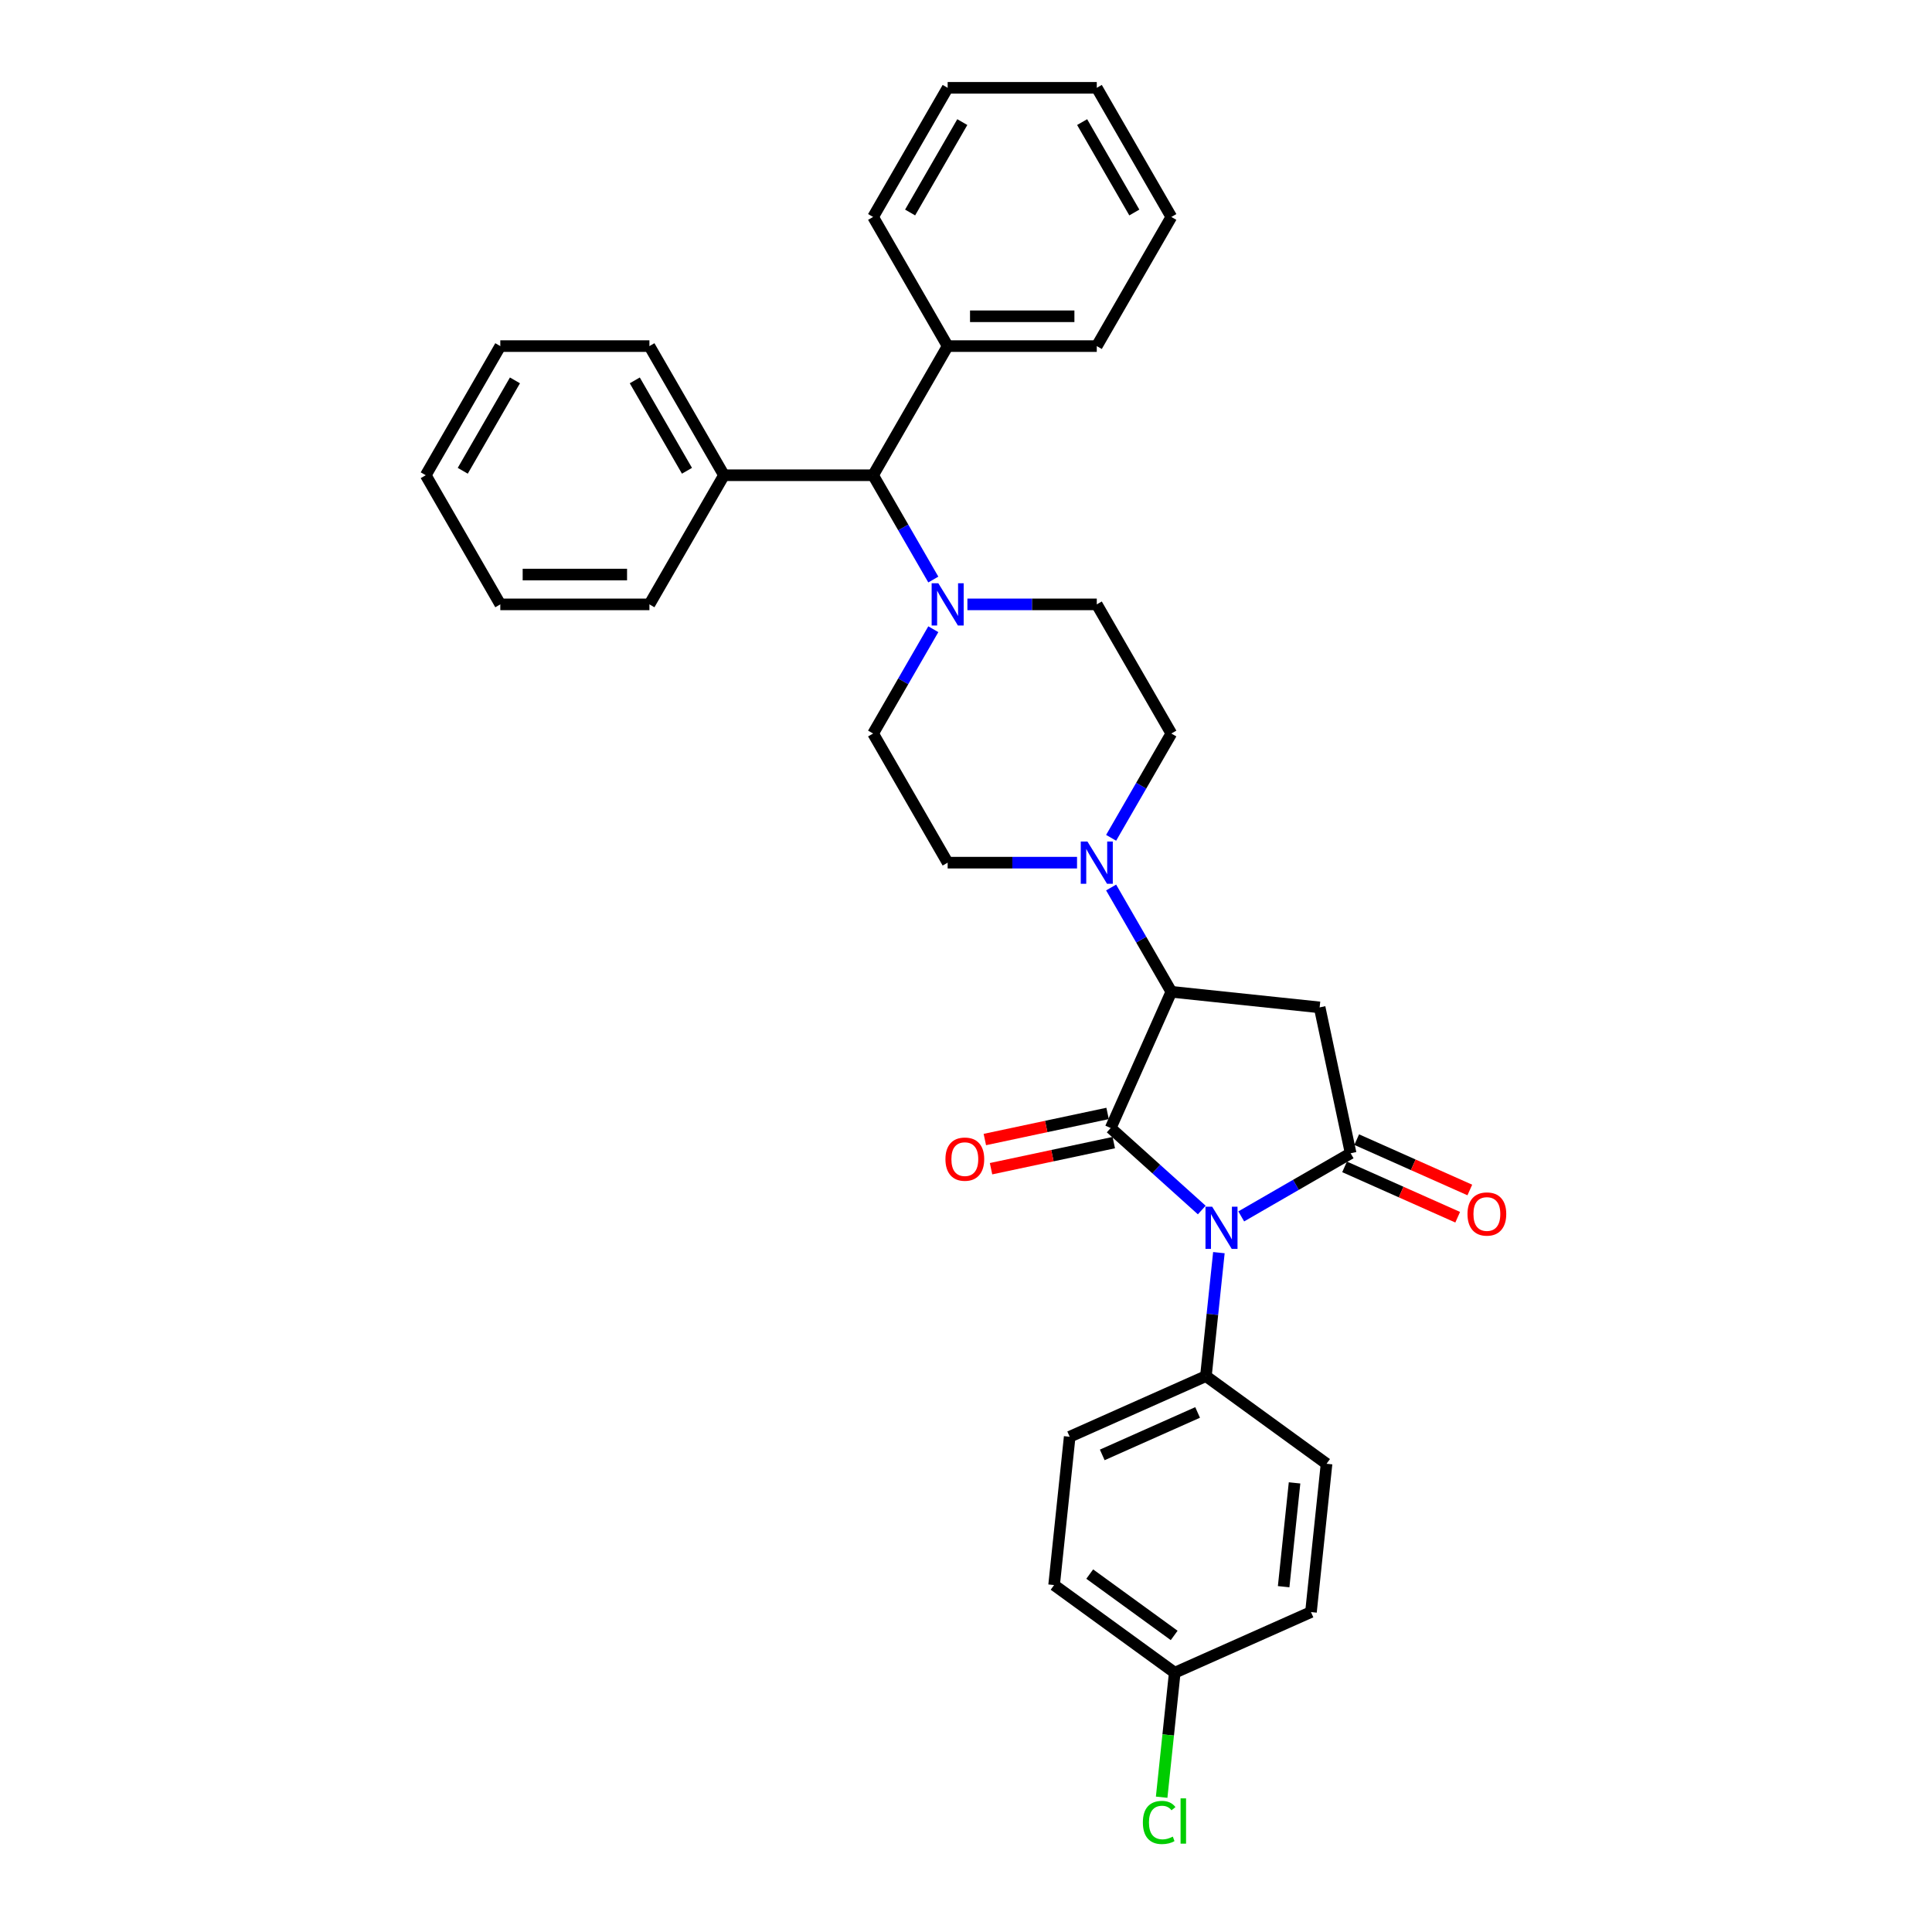 <?xml version='1.0' encoding='iso-8859-1'?>
<svg version='1.1' baseProfile='full'
              xmlns='http://www.w3.org/2000/svg'
                      xmlns:rdkit='http://www.rdkit.org/xml'
                      xmlns:xlink='http://www.w3.org/1999/xlink'
                  xml:space='preserve'
width='1000px' height='1000px' viewBox='0 0 1000 1000'>
<!-- END OF HEADER -->
<rect style='opacity:1.0;fill:#FFFFFF;stroke:none' width='1000' height='1000' x='0' y='0'> </rect>
<path class='bond-0' d='M 622.028,626.308 L 598.459,605.086' style='fill:none;fill-rule:evenodd;stroke:#0000FF;stroke-width:6px;stroke-linecap:butt;stroke-linejoin:miter;stroke-opacity:1' />
<path class='bond-0' d='M 598.459,605.086 L 574.889,583.864' style='fill:none;fill-rule:evenodd;stroke:#000000;stroke-width:6px;stroke-linecap:butt;stroke-linejoin:miter;stroke-opacity:1' />
<path class='bond-1' d='M 642.466,629.609 L 670.778,613.264' style='fill:none;fill-rule:evenodd;stroke:#0000FF;stroke-width:6px;stroke-linecap:butt;stroke-linejoin:miter;stroke-opacity:1' />
<path class='bond-1' d='M 670.778,613.264 L 699.09,596.918' style='fill:none;fill-rule:evenodd;stroke:#000000;stroke-width:6px;stroke-linecap:butt;stroke-linejoin:miter;stroke-opacity:1' />
<path class='bond-6' d='M 630.896,648.368 L 627.538,680.319' style='fill:none;fill-rule:evenodd;stroke:#0000FF;stroke-width:6px;stroke-linecap:butt;stroke-linejoin:miter;stroke-opacity:1' />
<path class='bond-6' d='M 627.538,680.319 L 624.179,712.27' style='fill:none;fill-rule:evenodd;stroke:#000000;stroke-width:6px;stroke-linecap:butt;stroke-linejoin:miter;stroke-opacity:1' />
<path class='bond-2' d='M 574.889,583.864 L 606.282,513.353' style='fill:none;fill-rule:evenodd;stroke:#000000;stroke-width:6px;stroke-linecap:butt;stroke-linejoin:miter;stroke-opacity:1' />
<path class='bond-8' d='M 573.284,576.314 L 541.518,583.066' style='fill:none;fill-rule:evenodd;stroke:#000000;stroke-width:6px;stroke-linecap:butt;stroke-linejoin:miter;stroke-opacity:1' />
<path class='bond-8' d='M 541.518,583.066 L 509.751,589.818' style='fill:none;fill-rule:evenodd;stroke:#FF0000;stroke-width:6px;stroke-linecap:butt;stroke-linejoin:miter;stroke-opacity:1' />
<path class='bond-8' d='M 576.494,591.413 L 544.727,598.166' style='fill:none;fill-rule:evenodd;stroke:#000000;stroke-width:6px;stroke-linecap:butt;stroke-linejoin:miter;stroke-opacity:1' />
<path class='bond-8' d='M 544.727,598.166 L 512.96,604.918' style='fill:none;fill-rule:evenodd;stroke:#FF0000;stroke-width:6px;stroke-linecap:butt;stroke-linejoin:miter;stroke-opacity:1' />
<path class='bond-3' d='M 699.09,596.918 L 683.043,521.421' style='fill:none;fill-rule:evenodd;stroke:#000000;stroke-width:6px;stroke-linecap:butt;stroke-linejoin:miter;stroke-opacity:1' />
<path class='bond-9' d='M 695.951,603.969 L 725.224,617.002' style='fill:none;fill-rule:evenodd;stroke:#000000;stroke-width:6px;stroke-linecap:butt;stroke-linejoin:miter;stroke-opacity:1' />
<path class='bond-9' d='M 725.224,617.002 L 754.498,630.036' style='fill:none;fill-rule:evenodd;stroke:#FF0000;stroke-width:6px;stroke-linecap:butt;stroke-linejoin:miter;stroke-opacity:1' />
<path class='bond-9' d='M 702.229,589.867 L 731.503,602.9' style='fill:none;fill-rule:evenodd;stroke:#000000;stroke-width:6px;stroke-linecap:butt;stroke-linejoin:miter;stroke-opacity:1' />
<path class='bond-9' d='M 731.503,602.9 L 760.776,615.934' style='fill:none;fill-rule:evenodd;stroke:#FF0000;stroke-width:6px;stroke-linecap:butt;stroke-linejoin:miter;stroke-opacity:1' />
<path class='bond-4' d='M 606.282,513.353 L 590.698,486.361' style='fill:none;fill-rule:evenodd;stroke:#000000;stroke-width:6px;stroke-linecap:butt;stroke-linejoin:miter;stroke-opacity:1' />
<path class='bond-4' d='M 590.698,486.361 L 575.115,459.369' style='fill:none;fill-rule:evenodd;stroke:#0000FF;stroke-width:6px;stroke-linecap:butt;stroke-linejoin:miter;stroke-opacity:1' />
<path class='bond-32' d='M 606.282,513.353 L 683.043,521.421' style='fill:none;fill-rule:evenodd;stroke:#000000;stroke-width:6px;stroke-linecap:butt;stroke-linejoin:miter;stroke-opacity:1' />
<path class='bond-10' d='M 575.115,433.652 L 590.698,406.66' style='fill:none;fill-rule:evenodd;stroke:#0000FF;stroke-width:6px;stroke-linecap:butt;stroke-linejoin:miter;stroke-opacity:1' />
<path class='bond-10' d='M 590.698,406.66 L 606.282,379.668' style='fill:none;fill-rule:evenodd;stroke:#000000;stroke-width:6px;stroke-linecap:butt;stroke-linejoin:miter;stroke-opacity:1' />
<path class='bond-11' d='M 557.471,446.511 L 523.989,446.511' style='fill:none;fill-rule:evenodd;stroke:#0000FF;stroke-width:6px;stroke-linecap:butt;stroke-linejoin:miter;stroke-opacity:1' />
<path class='bond-11' d='M 523.989,446.511 L 490.507,446.511' style='fill:none;fill-rule:evenodd;stroke:#000000;stroke-width:6px;stroke-linecap:butt;stroke-linejoin:miter;stroke-opacity:1' />
<path class='bond-5' d='M 483.083,325.684 L 467.499,352.676' style='fill:none;fill-rule:evenodd;stroke:#0000FF;stroke-width:6px;stroke-linecap:butt;stroke-linejoin:miter;stroke-opacity:1' />
<path class='bond-5' d='M 467.499,352.676 L 451.916,379.668' style='fill:none;fill-rule:evenodd;stroke:#000000;stroke-width:6px;stroke-linecap:butt;stroke-linejoin:miter;stroke-opacity:1' />
<path class='bond-7' d='M 483.083,299.967 L 467.499,272.975' style='fill:none;fill-rule:evenodd;stroke:#0000FF;stroke-width:6px;stroke-linecap:butt;stroke-linejoin:miter;stroke-opacity:1' />
<path class='bond-7' d='M 467.499,272.975 L 451.916,245.983' style='fill:none;fill-rule:evenodd;stroke:#000000;stroke-width:6px;stroke-linecap:butt;stroke-linejoin:miter;stroke-opacity:1' />
<path class='bond-34' d='M 500.726,312.825 L 534.208,312.825' style='fill:none;fill-rule:evenodd;stroke:#0000FF;stroke-width:6px;stroke-linecap:butt;stroke-linejoin:miter;stroke-opacity:1' />
<path class='bond-34' d='M 534.208,312.825 L 567.691,312.825' style='fill:none;fill-rule:evenodd;stroke:#000000;stroke-width:6px;stroke-linecap:butt;stroke-linejoin:miter;stroke-opacity:1' />
<path class='bond-16' d='M 624.179,712.27 L 553.669,743.663' style='fill:none;fill-rule:evenodd;stroke:#000000;stroke-width:6px;stroke-linecap:butt;stroke-linejoin:miter;stroke-opacity:1' />
<path class='bond-16' d='M 619.881,731.081 L 570.524,753.056' style='fill:none;fill-rule:evenodd;stroke:#000000;stroke-width:6px;stroke-linecap:butt;stroke-linejoin:miter;stroke-opacity:1' />
<path class='bond-17' d='M 624.179,712.27 L 686.622,757.637' style='fill:none;fill-rule:evenodd;stroke:#000000;stroke-width:6px;stroke-linecap:butt;stroke-linejoin:miter;stroke-opacity:1' />
<path class='bond-14' d='M 451.916,245.983 L 490.507,179.14' style='fill:none;fill-rule:evenodd;stroke:#000000;stroke-width:6px;stroke-linecap:butt;stroke-linejoin:miter;stroke-opacity:1' />
<path class='bond-15' d='M 451.916,245.983 L 374.732,245.983' style='fill:none;fill-rule:evenodd;stroke:#000000;stroke-width:6px;stroke-linecap:butt;stroke-linejoin:miter;stroke-opacity:1' />
<path class='bond-12' d='M 606.282,379.668 L 567.691,312.825' style='fill:none;fill-rule:evenodd;stroke:#000000;stroke-width:6px;stroke-linecap:butt;stroke-linejoin:miter;stroke-opacity:1' />
<path class='bond-13' d='M 490.507,446.511 L 451.916,379.668' style='fill:none;fill-rule:evenodd;stroke:#000000;stroke-width:6px;stroke-linecap:butt;stroke-linejoin:miter;stroke-opacity:1' />
<path class='bond-22' d='M 490.507,179.14 L 567.691,179.14' style='fill:none;fill-rule:evenodd;stroke:#000000;stroke-width:6px;stroke-linecap:butt;stroke-linejoin:miter;stroke-opacity:1' />
<path class='bond-22' d='M 502.085,163.703 L 556.113,163.703' style='fill:none;fill-rule:evenodd;stroke:#000000;stroke-width:6px;stroke-linecap:butt;stroke-linejoin:miter;stroke-opacity:1' />
<path class='bond-23' d='M 490.507,179.14 L 451.916,112.297' style='fill:none;fill-rule:evenodd;stroke:#000000;stroke-width:6px;stroke-linecap:butt;stroke-linejoin:miter;stroke-opacity:1' />
<path class='bond-24' d='M 374.732,245.983 L 336.141,179.14' style='fill:none;fill-rule:evenodd;stroke:#000000;stroke-width:6px;stroke-linecap:butt;stroke-linejoin:miter;stroke-opacity:1' />
<path class='bond-24' d='M 355.575,243.674 L 328.561,196.885' style='fill:none;fill-rule:evenodd;stroke:#000000;stroke-width:6px;stroke-linecap:butt;stroke-linejoin:miter;stroke-opacity:1' />
<path class='bond-25' d='M 374.732,245.983 L 336.141,312.825' style='fill:none;fill-rule:evenodd;stroke:#000000;stroke-width:6px;stroke-linecap:butt;stroke-linejoin:miter;stroke-opacity:1' />
<path class='bond-19' d='M 553.669,743.663 L 545.601,820.424' style='fill:none;fill-rule:evenodd;stroke:#000000;stroke-width:6px;stroke-linecap:butt;stroke-linejoin:miter;stroke-opacity:1' />
<path class='bond-20' d='M 686.622,757.637 L 678.554,834.397' style='fill:none;fill-rule:evenodd;stroke:#000000;stroke-width:6px;stroke-linecap:butt;stroke-linejoin:miter;stroke-opacity:1' />
<path class='bond-20' d='M 670.06,767.538 L 664.412,821.27' style='fill:none;fill-rule:evenodd;stroke:#000000;stroke-width:6px;stroke-linecap:butt;stroke-linejoin:miter;stroke-opacity:1' />
<path class='bond-18' d='M 608.044,865.791 L 678.554,834.397' style='fill:none;fill-rule:evenodd;stroke:#000000;stroke-width:6px;stroke-linecap:butt;stroke-linejoin:miter;stroke-opacity:1' />
<path class='bond-21' d='M 608.044,865.791 L 604.657,898.012' style='fill:none;fill-rule:evenodd;stroke:#000000;stroke-width:6px;stroke-linecap:butt;stroke-linejoin:miter;stroke-opacity:1' />
<path class='bond-21' d='M 604.657,898.012 L 601.271,930.233' style='fill:none;fill-rule:evenodd;stroke:#00CC00;stroke-width:6px;stroke-linecap:butt;stroke-linejoin:miter;stroke-opacity:1' />
<path class='bond-33' d='M 608.044,865.791 L 545.601,820.424' style='fill:none;fill-rule:evenodd;stroke:#000000;stroke-width:6px;stroke-linecap:butt;stroke-linejoin:miter;stroke-opacity:1' />
<path class='bond-33' d='M 607.751,846.497 L 564.041,814.74' style='fill:none;fill-rule:evenodd;stroke:#000000;stroke-width:6px;stroke-linecap:butt;stroke-linejoin:miter;stroke-opacity:1' />
<path class='bond-26' d='M 567.691,179.14 L 606.282,112.297' style='fill:none;fill-rule:evenodd;stroke:#000000;stroke-width:6px;stroke-linecap:butt;stroke-linejoin:miter;stroke-opacity:1' />
<path class='bond-29' d='M 451.916,112.297 L 490.507,45.455' style='fill:none;fill-rule:evenodd;stroke:#000000;stroke-width:6px;stroke-linecap:butt;stroke-linejoin:miter;stroke-opacity:1' />
<path class='bond-29' d='M 471.073,109.989 L 498.087,63.199' style='fill:none;fill-rule:evenodd;stroke:#000000;stroke-width:6px;stroke-linecap:butt;stroke-linejoin:miter;stroke-opacity:1' />
<path class='bond-28' d='M 336.141,179.14 L 258.957,179.14' style='fill:none;fill-rule:evenodd;stroke:#000000;stroke-width:6px;stroke-linecap:butt;stroke-linejoin:miter;stroke-opacity:1' />
<path class='bond-27' d='M 336.141,312.825 L 258.957,312.825' style='fill:none;fill-rule:evenodd;stroke:#000000;stroke-width:6px;stroke-linecap:butt;stroke-linejoin:miter;stroke-opacity:1' />
<path class='bond-27' d='M 324.563,297.389 L 270.535,297.389' style='fill:none;fill-rule:evenodd;stroke:#000000;stroke-width:6px;stroke-linecap:butt;stroke-linejoin:miter;stroke-opacity:1' />
<path class='bond-36' d='M 606.282,112.297 L 567.691,45.455' style='fill:none;fill-rule:evenodd;stroke:#000000;stroke-width:6px;stroke-linecap:butt;stroke-linejoin:miter;stroke-opacity:1' />
<path class='bond-36' d='M 587.125,109.989 L 560.111,63.199' style='fill:none;fill-rule:evenodd;stroke:#000000;stroke-width:6px;stroke-linecap:butt;stroke-linejoin:miter;stroke-opacity:1' />
<path class='bond-30' d='M 258.957,312.825 L 220.366,245.983' style='fill:none;fill-rule:evenodd;stroke:#000000;stroke-width:6px;stroke-linecap:butt;stroke-linejoin:miter;stroke-opacity:1' />
<path class='bond-35' d='M 258.957,179.14 L 220.366,245.983' style='fill:none;fill-rule:evenodd;stroke:#000000;stroke-width:6px;stroke-linecap:butt;stroke-linejoin:miter;stroke-opacity:1' />
<path class='bond-35' d='M 266.537,196.885 L 239.523,243.674' style='fill:none;fill-rule:evenodd;stroke:#000000;stroke-width:6px;stroke-linecap:butt;stroke-linejoin:miter;stroke-opacity:1' />
<path class='bond-31' d='M 490.507,45.455 L 567.691,45.455' style='fill:none;fill-rule:evenodd;stroke:#000000;stroke-width:6px;stroke-linecap:butt;stroke-linejoin:miter;stroke-opacity:1' />
<path  class='atom-0' d='M 627.416 624.58
L 634.578 636.158
Q 635.288 637.3, 636.431 639.369
Q 637.573 641.437, 637.635 641.561
L 637.635 624.58
L 640.537 624.58
L 640.537 646.439
L 637.542 646.439
L 629.855 633.78
Q 628.959 632.299, 628.002 630.601
Q 627.076 628.902, 626.798 628.378
L 626.798 646.439
L 623.958 646.439
L 623.958 624.58
L 627.416 624.58
' fill='#0000FF'/>
<path  class='atom-5' d='M 562.859 435.581
L 570.021 447.159
Q 570.732 448.301, 571.874 450.37
Q 573.016 452.438, 573.078 452.562
L 573.078 435.581
L 575.98 435.581
L 575.98 457.44
L 572.985 457.44
L 565.298 444.782
Q 564.403 443.3, 563.445 441.602
Q 562.519 439.904, 562.241 439.379
L 562.241 457.44
L 559.401 457.44
L 559.401 435.581
L 562.859 435.581
' fill='#0000FF'/>
<path  class='atom-6' d='M 485.676 301.896
L 492.838 313.474
Q 493.548 314.616, 494.691 316.684
Q 495.833 318.753, 495.895 318.876
L 495.895 301.896
L 498.797 301.896
L 498.797 323.754
L 495.802 323.754
L 488.115 311.096
Q 487.219 309.614, 486.262 307.916
Q 485.336 306.218, 485.058 305.694
L 485.058 323.754
L 482.218 323.754
L 482.218 301.896
L 485.676 301.896
' fill='#0000FF'/>
<path  class='atom-9' d='M 489.358 599.973
Q 489.358 594.724, 491.952 591.791
Q 494.545 588.858, 499.392 588.858
Q 504.239 588.858, 506.833 591.791
Q 509.426 594.724, 509.426 599.973
Q 509.426 605.283, 506.802 608.309
Q 504.178 611.303, 499.392 611.303
Q 494.576 611.303, 491.952 608.309
Q 489.358 605.314, 489.358 599.973
M 499.392 608.833
Q 502.727 608.833, 504.517 606.61
Q 506.339 604.357, 506.339 599.973
Q 506.339 595.681, 504.517 593.52
Q 502.727 591.328, 499.392 591.328
Q 496.058 591.328, 494.236 593.489
Q 492.446 595.65, 492.446 599.973
Q 492.446 604.388, 494.236 606.61
Q 496.058 608.833, 499.392 608.833
' fill='#FF0000'/>
<path  class='atom-10' d='M 759.567 628.373
Q 759.567 623.124, 762.16 620.191
Q 764.753 617.258, 769.6 617.258
Q 774.447 617.258, 777.041 620.191
Q 779.634 623.124, 779.634 628.373
Q 779.634 633.683, 777.01 636.709
Q 774.386 639.703, 769.6 639.703
Q 764.784 639.703, 762.16 636.709
Q 759.567 633.714, 759.567 628.373
M 769.6 637.233
Q 772.935 637.233, 774.725 635.011
Q 776.547 632.757, 776.547 628.373
Q 776.547 624.081, 774.725 621.92
Q 772.935 619.728, 769.6 619.728
Q 766.266 619.728, 764.445 621.889
Q 762.654 624.05, 762.654 628.373
Q 762.654 632.788, 764.445 635.011
Q 766.266 637.233, 769.6 637.233
' fill='#FF0000'/>
<path  class='atom-22' d='M 591.547 943.308
Q 591.547 937.874, 594.079 935.034
Q 596.642 932.162, 601.489 932.162
Q 605.996 932.162, 608.404 935.342
L 606.367 937.009
Q 604.607 934.694, 601.489 934.694
Q 598.185 934.694, 596.425 936.917
Q 594.697 939.109, 594.697 943.308
Q 594.697 947.63, 596.487 949.853
Q 598.309 952.076, 601.828 952.076
Q 604.236 952.076, 607.046 950.625
L 607.91 952.94
Q 606.768 953.681, 605.039 954.113
Q 603.31 954.545, 601.396 954.545
Q 596.642 954.545, 594.079 951.643
Q 591.547 948.741, 591.547 943.308
' fill='#00CC00'/>
<path  class='atom-22' d='M 611.059 930.835
L 613.9 930.835
L 613.9 954.268
L 611.059 954.268
L 611.059 930.835
' fill='#00CC00'/>
</svg>
